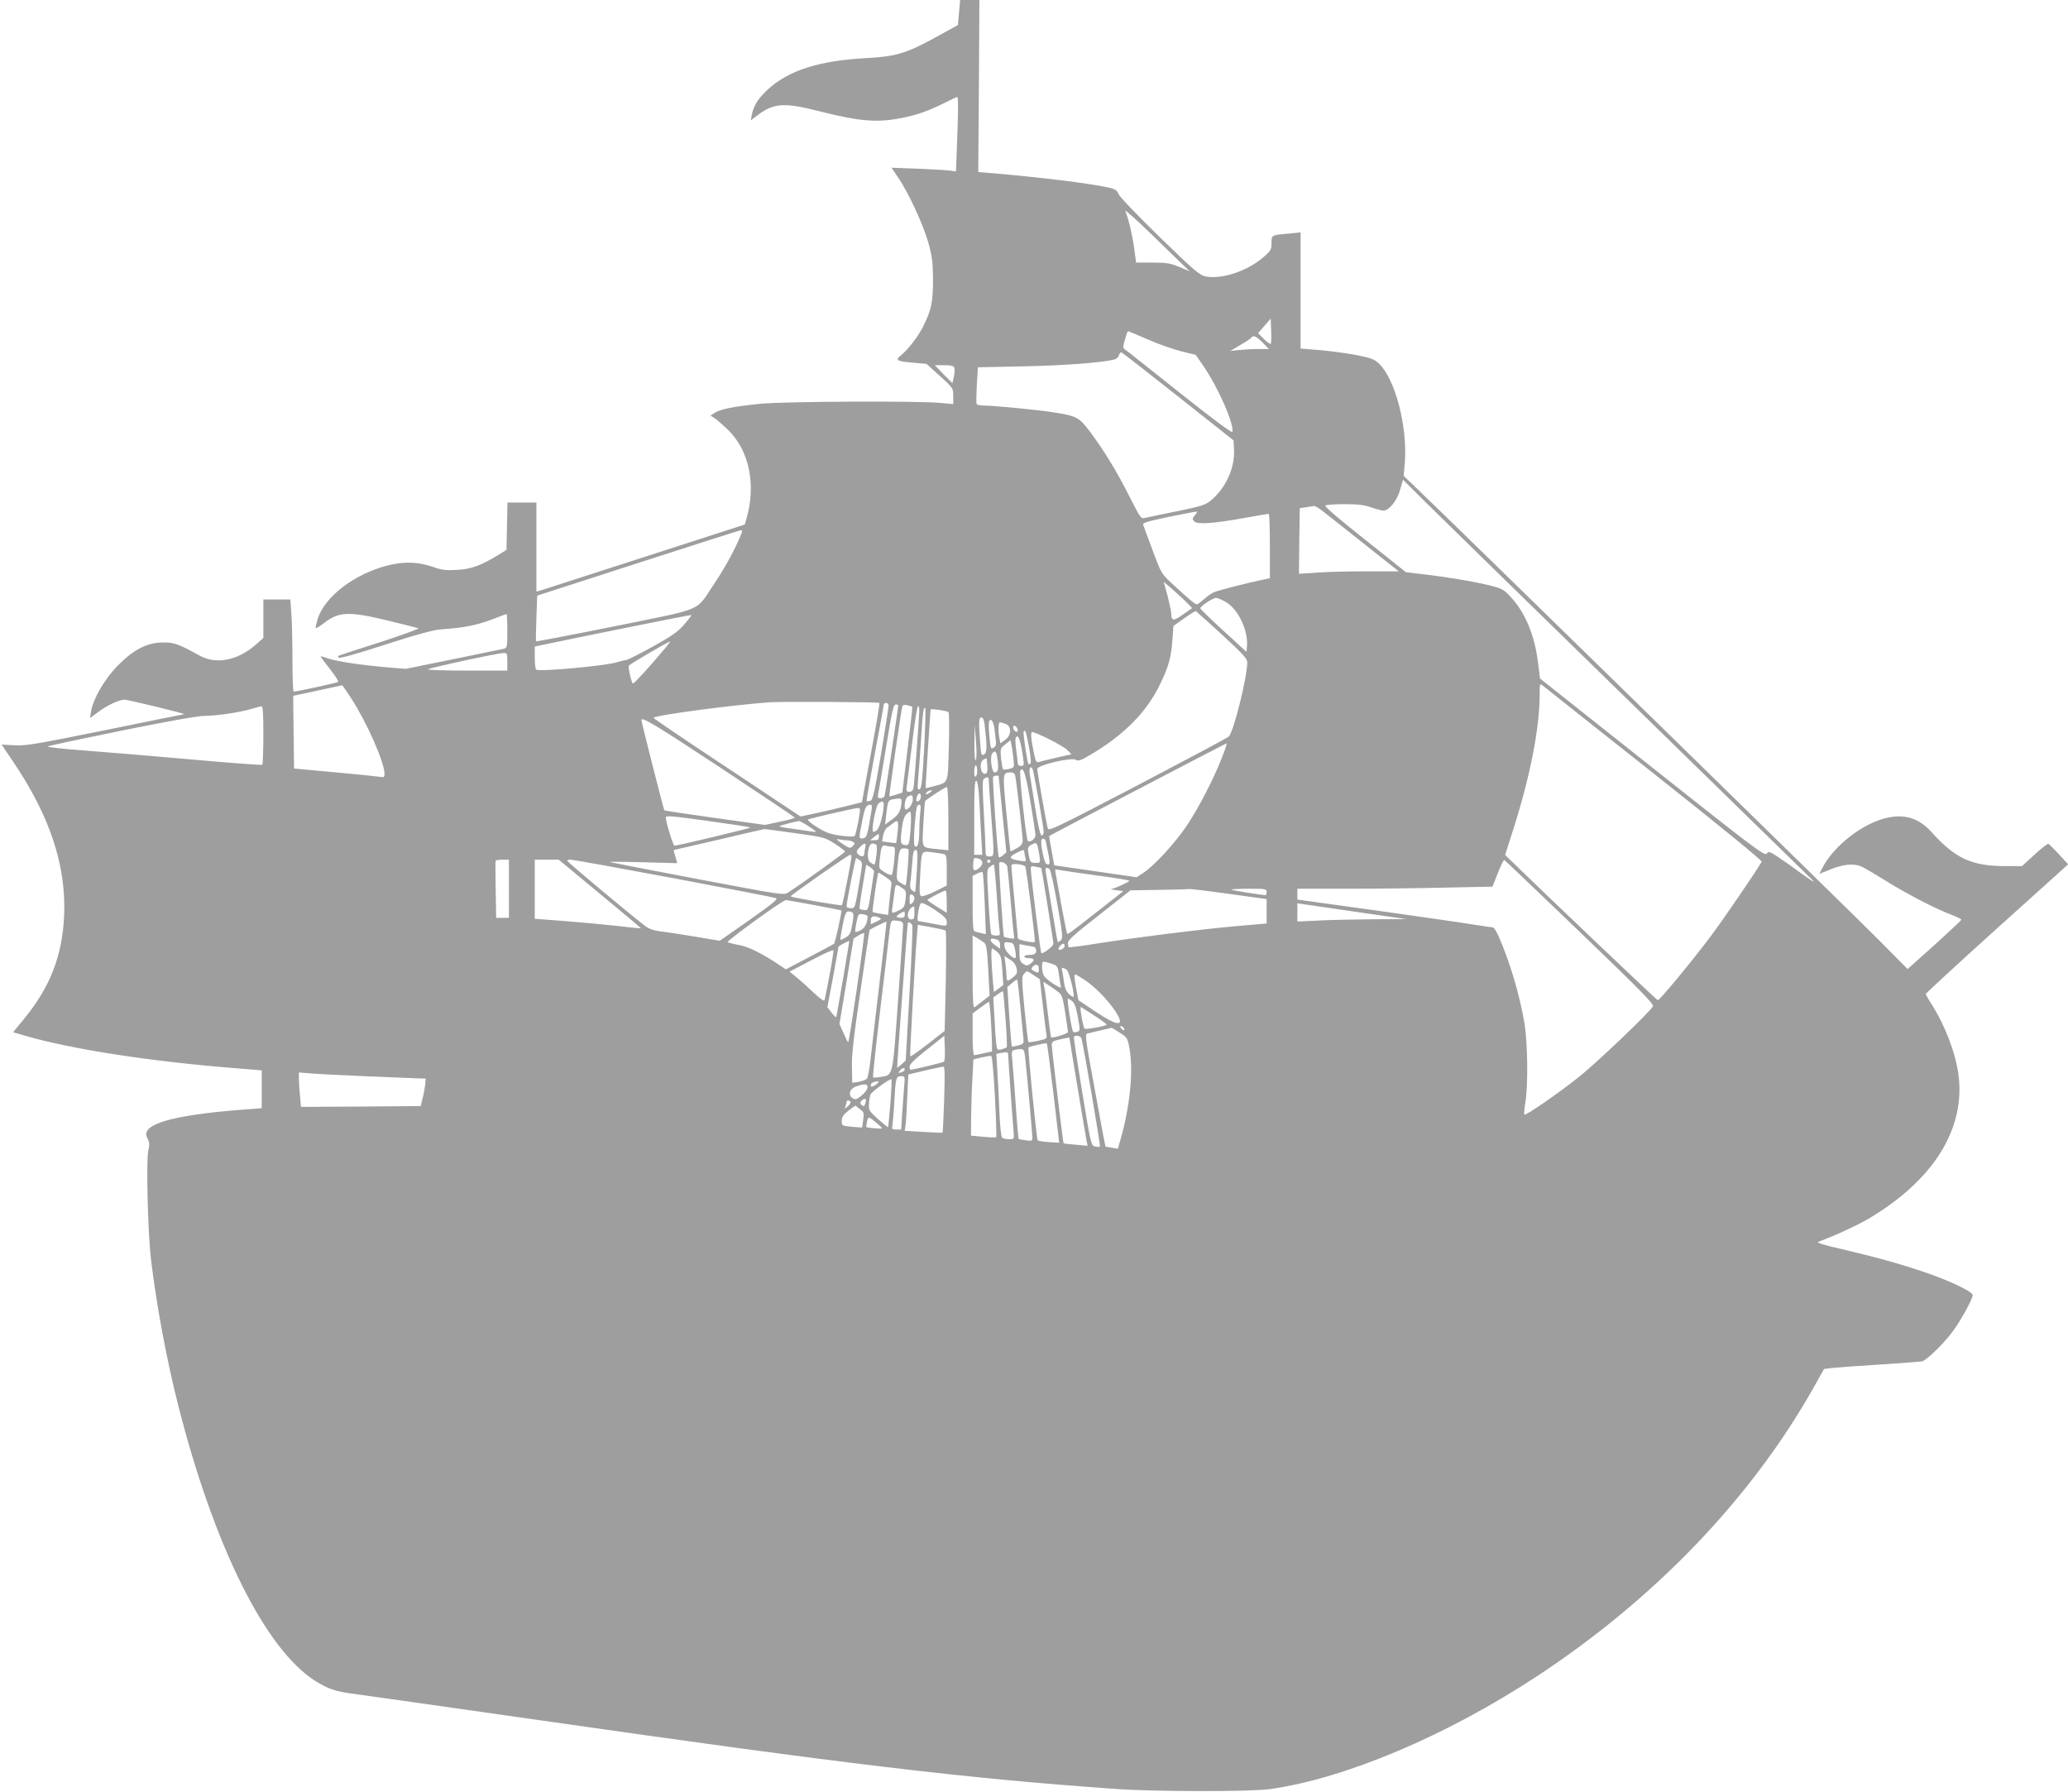 <?xml version="1.0" standalone="no"?>
<!DOCTYPE svg PUBLIC "-//W3C//DTD SVG 20010904//EN"
 "http://www.w3.org/TR/2001/REC-SVG-20010904/DTD/svg10.dtd">
<svg version="1.0" xmlns="http://www.w3.org/2000/svg"
 width="1280pt" height="1109pt" viewBox="0 0 1280 1109"
 preserveAspectRatio="xMidYMid meet">
<g transform="translate(0,1109) scale(0.1,-0.1)"
fill="#9e9e9e" stroke="none">
<path d="M5936 11013 l-7 -78 -127 -70 c-194 -107 -255 -125 -447 -135 -287
-16 -475 -76 -604 -195 -60 -56 -86 -98 -98 -157 l-6 -33 34 26 c108 83 168
87 397 29 252 -64 365 -72 532 -34 82 18 150 44 240 89 38 19 72 35 75 35 7 0
6 -112 -2 -303 l-6 -158 -36 5 c-20 3 -110 8 -200 12 l-163 6 42 -62 c65 -95
156 -294 187 -405 23 -84 27 -120 28 -225 0 -139 -10 -189 -61 -290 -31 -63
-95 -146 -143 -184 -31 -25 -18 -32 84 -41 l80 -7 83 -75 c82 -75 82 -75 82
-125 l0 -49 -72 7 c-128 14 -980 10 -1123 -5 -160 -16 -247 -33 -281 -56 l-26
-17 28 -18 c15 -11 52 -43 81 -71 131 -128 174 -339 113 -550 l-10 -35 -622
-201 c-343 -111 -633 -204 -645 -208 l-23 -6 0 275 0 276 -90 0 -89 0 -3 -147
-3 -146 -60 -37 c-103 -62 -163 -83 -250 -87 -64 -4 -92 0 -140 17 -93 33
-184 37 -284 11 -208 -52 -394 -195 -436 -335 -8 -27 -13 -51 -11 -53 2 -3 25
11 50 30 94 73 153 75 395 17 97 -24 183 -45 191 -48 8 -2 -95 -40 -230 -84
-135 -43 -251 -81 -259 -84 -9 -3 -11 -8 -5 -14 6 -6 114 24 289 81 198 64
299 91 345 94 154 11 230 27 348 74 29 11 55 21 57 21 3 0 5 -47 5 -105 0
-100 -1 -105 -22 -110 -13 -3 -154 -32 -315 -65 l-291 -59 -114 9 c-180 16
-326 38 -382 60 -16 6 -30 9 -31 8 -2 -2 24 -36 56 -77 33 -41 56 -77 52 -81
-7 -6 -256 -60 -275 -60 -5 0 -8 91 -8 203 0 111 -3 239 -7 285 l-6 82 -83 0
-84 0 0 -119 0 -119 -46 -41 c-113 -99 -246 -125 -349 -68 -128 71 -158 82
-225 81 -99 0 -182 -43 -281 -143 -82 -83 -153 -206 -166 -286 l-6 -39 50 37
c61 45 129 76 164 77 21 0 385 -88 369 -90 -3 0 -224 -44 -490 -99 -432 -87
-493 -98 -563 -93 l-77 4 73 -108 c226 -335 327 -641 314 -948 -11 -252 -87
-447 -252 -646 l-64 -78 72 -21 c287 -84 785 -161 1310 -202 l157 -13 0 -117
0 -117 -87 -7 c-380 -27 -590 -73 -623 -135 -8 -15 -7 -27 4 -48 12 -22 12
-38 4 -73 -14 -61 -3 -498 16 -669 34 -284 96 -621 171 -915 222 -869 538
-1503 847 -1698 75 -47 123 -64 219 -77 46 -6 570 -80 1164 -165 1905 -273
2636 -360 3570 -426 238 -17 834 -18 955 -1 465 65 1093 330 1654 699 727 478
1322 1098 1707 1778 l69 123 48 6 c26 3 157 13 292 21 135 9 255 18 266 20 29
6 139 114 194 190 48 65 120 197 120 220 0 21 -139 88 -292 140 -154 53 -299
93 -523 146 -111 25 -154 39 -140 44 103 38 245 104 314 145 400 238 597 555
553 890 -19 137 -82 303 -168 438 -19 29 -34 56 -34 61 0 4 198 187 440 405
l441 397 -57 62 c-31 34 -61 63 -65 65 -5 2 -44 -28 -86 -67 l-78 -71 -100 0
c-212 0 -313 47 -462 213 -75 82 -159 110 -269 87 -149 -31 -334 -173 -404
-311 l-19 -37 72 29 c75 30 137 36 183 19 15 -6 84 -46 153 -89 135 -84 307
-173 409 -212 34 -13 62 -27 62 -31 0 -3 -75 -73 -166 -156 l-167 -149 -181
183 c-158 159 -2614 2559 -2849 2784 l-89 85 7 80 c18 221 -58 516 -158 613
-28 28 -49 36 -128 52 -52 11 -154 25 -226 32 l-133 11 0 359 0 360 -67 -7
c-115 -10 -113 -9 -113 -59 0 -40 -4 -48 -47 -85 -99 -87 -257 -141 -359 -122
-38 7 -67 31 -284 242 -134 130 -247 248 -255 265 -11 27 -21 34 -67 44 -124
27 -423 63 -713 88 l-90 7 4 533 3 532 -59 0 -60 0 -7 -77z m1393 -1569 l35
-33 -65 27 c-55 23 -78 27 -165 27 l-102 0 -12 89 c-11 81 -34 179 -55 231 -5
11 68 -54 161 -144 93 -90 185 -179 203 -197z m536 -482 c-3 -3 -22 10 -42 30
l-36 36 39 45 39 45 3 -75 c2 -42 0 -78 -3 -81z m-760 27 c64 -28 157 -61 206
-73 l90 -22 51 -74 c90 -133 188 -356 176 -403 -2 -9 -123 81 -323 240 -176
140 -328 261 -339 268 -19 14 -19 12 9 103 3 6 6 12 9 12 2 0 57 -23 121 -51z
m710 -19 l39 -40 -64 0 c-36 0 -90 -3 -120 -6 l-55 -6 62 37 c34 19 65 40 68
45 11 18 31 10 70 -30z m-524 -333 l344 -272 3 -59 c6 -114 -54 -242 -148
-317 -30 -24 -63 -34 -205 -63 -94 -19 -182 -37 -197 -41 -26 -7 -29 -2 -97
132 -80 159 -156 282 -244 401 -69 91 -83 98 -232 121 -93 15 -367 41 -421 41
-23 0 -45 4 -49 9 -3 6 -2 59 1 119 l7 109 286 6 c244 5 475 22 558 42 12 3
25 14 28 25 3 11 10 20 15 20 4 0 162 -123 351 -273z m-1384 177 c3 -8 2 -33
-3 -55 l-9 -40 -55 55 -54 56 57 0 c43 0 59 -4 64 -16z m4178 -2064 c605 -590
1111 -1084 1125 -1098 33 -32 11 -20 -75 43 -38 29 -96 69 -129 91 -54 36 -59
37 -71 21 -12 -16 -79 34 -708 533 l-695 551 -12 97 c-22 178 -83 319 -178
417 -37 39 -51 45 -129 64 -116 27 -252 49 -394 66 l-117 14 -255 203 c-162
128 -251 205 -244 210 7 4 60 8 120 8 82 0 121 -5 164 -20 32 -11 66 -20 76
-20 35 0 85 63 103 129 l18 62 150 -149 c83 -82 646 -632 1251 -1222z m-1906
1183 c20 -15 136 -107 257 -203 l222 -176 -192 0 c-105 1 -244 -3 -309 -7
l-117 -8 2 203 3 203 40 6 c22 3 44 7 49 8 5 0 25 -11 45 -26z m-784 -33 c-15
-17 -16 -22 -4 -36 18 -21 115 -15 314 21 77 14 143 25 148 25 4 0 7 -90 7
-199 l0 -199 -32 -7 c-102 -21 -287 -68 -314 -80 -18 -8 -46 -28 -64 -45 -18
-16 -37 -30 -42 -30 -11 0 -45 28 -151 126 -68 63 -69 64 -122 206 -29 79 -56
150 -59 159 -6 13 19 21 161 51 92 19 170 33 172 32 2 -2 -4 -13 -14 -24z
m-2812 -127 c-36 -87 -96 -197 -162 -295 -119 -177 -52 -149 -613 -263 -269
-54 -489 -96 -490 -94 -2 2 -1 67 2 143 l5 140 625 202 c344 111 630 203 637
203 9 1 8 -10 -4 -36z m2740 -390 c32 -31 57 -56 55 -57 -2 -1 -27 -19 -56
-39 -57 -41 -72 -40 -72 1 0 15 -11 66 -23 114 l-24 87 31 -26 c17 -14 57 -50
89 -80z m270 -22 c75 -48 134 -177 125 -273 l-3 -32 -143 131 c-79 72 -143
135 -143 138 0 13 77 64 97 65 11 0 41 -13 67 -29z m-29 -199 c129 -119 156
-148 156 -171 0 -91 -84 -428 -114 -459 -8 -8 -262 -143 -565 -302 -506 -264
-552 -286 -556 -266 -11 45 -65 351 -65 367 0 24 212 74 239 57 16 -10 31 -4
92 32 208 123 346 263 429 435 55 114 69 166 77 280 l6 81 66 47 c36 26 69 46
73 45 3 -2 76 -67 162 -146z m-3330 62 c-40 -45 -77 -71 -194 -136 -80 -44
-154 -81 -165 -83 -11 -1 -36 -7 -55 -13 -73 -23 -478 -60 -501 -46 -5 3 -9
36 -9 74 l0 69 58 12 c298 63 908 185 911 183 2 -2 -18 -29 -45 -60z m-132
-163 c-75 -90 -176 -201 -184 -201 -8 0 -31 96 -26 110 2 8 243 149 256 150 2
0 -18 -27 -46 -59z m-962 -66 l0 -55 -245 0 c-135 0 -245 3 -245 8 0 7 424 99
468 101 20 1 22 -3 22 -54z m7098 -694 c417 -330 670 -537 666 -544 -35 -61
-233 -351 -316 -462 -119 -158 -315 -395 -327 -395 -6 0 -705 665 -910 865
l-35 34 52 163 c104 327 162 625 162 834 0 63 1 66 18 52 9 -8 320 -254 690
-547z m-8064 467 c98 -151 206 -397 206 -468 0 -20 -4 -22 -32 -17 -18 3 -144
16 -280 28 l-248 23 -2 163 c-1 90 -2 191 -3 225 l0 62 150 32 c83 18 151 33
153 33 1 1 27 -36 56 -81z m3269 -28 c3 -3 -20 -142 -52 -310 l-56 -305 -110
-27 c-61 -15 -146 -35 -190 -44 l-80 -17 -457 304 c-252 166 -456 305 -453
307 16 17 488 79 720 96 76 5 673 2 678 -4z m57 -17 c0 -10 -21 -145 -47 -301
-41 -240 -51 -283 -66 -288 -10 -3 -20 -4 -23 -2 -2 3 21 136 51 296 30 160
55 296 55 302 0 5 7 10 15 10 8 0 15 -8 15 -17z m60 2 c0 -14 -81 -552 -85
-562 -2 -7 -14 -13 -25 -13 -16 0 -19 5 -15 23 3 12 21 119 40 237 49 297 54
320 71 320 8 0 14 -2 14 -5z m87 -9 c1 -1 -12 -121 -30 -266 l-32 -265 -39
-13 c-21 -7 -40 -11 -41 -10 -4 4 74 539 80 557 4 9 14 11 33 6 15 -4 28 -8
29 -9z m-4017 -175 c0 -99 -3 -182 -7 -184 -5 -3 -201 12 -438 33 -236 21
-538 46 -669 56 -137 10 -231 21 -220 25 10 5 219 49 464 99 292 59 467 90
510 90 74 0 223 23 290 44 25 8 51 14 58 15 9 1 12 -41 12 -178z m4060 157 c0
-41 -31 -462 -36 -485 -3 -15 -12 -23 -25 -23 -19 0 -21 4 -16 38 3 20 18 139
33 265 15 125 31 227 36 227 4 0 8 -10 8 -22z m30 -242 c-11 -198 -16 -246
-28 -251 -13 -5 -14 6 -9 67 4 40 12 150 18 243 11 174 15 202 26 192 3 -4 0
-117 -7 -251z m151 227 c4 -5 5 -102 2 -216 -7 -235 0 -217 -95 -243 l-48 -12
0 26 c1 20 27 435 30 461 0 7 103 -8 111 -16z m223 -75 c16 -136 16 -177 -3
-187 -17 -9 -19 -3 -24 72 -10 128 -9 157 7 157 10 0 17 -15 20 -42z m-1633
-270 c252 -167 458 -305 459 -308 0 -3 -42 -15 -92 -25 l-93 -20 -310 43
c-170 24 -311 45 -313 47 -4 4 -141 544 -142 558 -1 25 80 -24 491 -295z
m1694 244 c3 -26 7 -61 9 -78 3 -21 -1 -34 -14 -41 -16 -10 -18 -6 -24 49 -10
99 -8 128 9 122 8 -3 16 -25 20 -52z m69 28 c39 -14 37 -71 -3 -99 l-29 -21
-6 31 c-9 46 -7 99 3 99 5 0 21 -4 35 -10z m-185 -224 c-5 -6 -8 32 -8 105 l2
114 8 -105 c5 -64 4 -109 -2 -114z m259 190 c3 -12 -1 -17 -10 -14 -7 3 -15
13 -16 22 -3 12 1 17 10 14 7 -3 15 -13 16 -22z m71 -110 c11 -57 14 -99 9
-102 -5 -3 -11 -4 -12 -3 -8 9 -35 193 -30 201 10 16 14 4 33 -96z m126 49
c50 -25 102 -56 114 -69 l23 -24 -94 -21 c-51 -12 -100 -24 -110 -27 -13 -4
-18 6 -26 43 -21 100 -25 143 -12 143 7 0 54 -20 105 -45z m-162 -117 c6 -43
5 -48 -13 -48 -11 0 -20 6 -20 13 0 6 -5 45 -10 86 -8 58 -7 77 3 83 13 8 27
-40 40 -134z m-60 -5 c6 -52 6 -53 -26 -61 -18 -5 -35 -6 -38 -3 -4 3 -9 34
-13 68 -5 61 -5 62 27 87 l32 26 6 -33 c4 -17 9 -56 12 -84z m1291 10 c-54
-137 -141 -306 -218 -422 -74 -110 -203 -250 -271 -294 l-40 -26 -255 37 -255
37 -16 90 c-9 50 -16 91 -15 91 4 5 1092 573 1098 574 3 0 -9 -39 -28 -87z
m-1389 -18 c7 -57 2 -75 -19 -75 -18 0 -30 99 -15 117 20 23 27 14 34 -42z
m-64 -34 c3 -31 -1 -46 -10 -49 -31 -10 -44 70 -14 87 10 5 19 9 20 8 0 -1 3
-22 4 -46z m-70 -64 c-8 -8 -11 -1 -11 24 0 46 14 60 18 19 2 -18 -1 -37 -7
-43z m354 31 c13 -55 65 -354 65 -375 0 -13 -6 -23 -13 -23 -8 0 -21 55 -40
173 -15 94 -30 189 -34 210 -6 41 13 54 22 15z m-18 -184 c17 -104 32 -199 32
-211 1 -25 -37 -52 -48 -35 -11 18 -54 419 -46 432 18 30 32 -11 62 -186z
m-93 154 c8 -36 46 -371 46 -400 0 -19 -9 -32 -36 -47 -20 -12 -38 -20 -40
-19 -1 2 -13 108 -25 237 -24 251 -24 250 28 251 15 0 24 -7 27 -22z m-103 0
c0 -2 11 -109 24 -238 l24 -235 -21 -18 c-12 -10 -23 -15 -26 -12 -7 7 -41
488 -35 498 4 6 32 10 34 5z m-61 -30 c0 -13 7 -108 15 -213 20 -261 20 -255
-10 -255 -23 0 -25 4 -25 41 0 23 -5 129 -11 236 -9 163 -9 197 2 204 22 14
29 11 29 -13z m-58 -129 c3 -68 9 -170 12 -226 l6 -103 -25 0 -25 0 0 231 c0
180 3 230 13 227 8 -3 14 -43 19 -129z m-192 -105 l0 -196 -67 7 c-103 11 -96
-1 -88 154 4 75 9 139 11 143 6 10 125 88 135 88 5 0 9 -88 9 -196z m-114 161
c-11 -8 -22 -12 -25 -9 -6 6 19 24 34 24 6 -1 1 -7 -9 -15z m-56 -24 c0 -20
-17 -37 -27 -28 -7 8 7 47 18 47 5 0 9 -9 9 -19z m-50 -18 c0 -26 -25 -63 -42
-63 -16 0 -8 69 10 79 26 16 32 13 32 -16z m-70 -5 c-1 -59 -14 -88 -57 -118
l-45 -33 7 59 c9 83 13 92 38 97 43 8 57 7 57 -5z m-110 -25 c0 -51 -24 -143
-41 -159 -10 -9 -22 -15 -25 -11 -12 11 17 162 34 175 22 17 32 15 32 -5z
m-76 -40 c-25 -155 -29 -168 -52 -171 -27 -4 -27 -1 -5 108 16 83 24 100 51
100 9 0 11 -11 6 -37z m302 -9 c-3 -26 -6 -79 -6 -118 0 -73 -11 -109 -29 -91
-5 6 -5 52 0 120 10 122 13 135 30 135 8 0 10 -14 5 -46z m-383 -56 c-9 -46
-19 -87 -23 -92 -5 -5 -43 -3 -90 3 -66 10 -92 20 -146 54 -37 23 -60 44 -52
46 30 11 285 69 304 70 21 1 21 1 7 -81z m322 -65 c-6 -68 -10 -83 -23 -83
-38 0 -41 12 -31 95 8 62 16 84 32 99 22 18 22 18 25 -5 2 -13 1 -61 -3 -106z
m-991 26 c4 -4 -418 -105 -469 -113 -8 -1 -52 139 -54 175 -1 13 33 10 259
-21 143 -20 262 -38 264 -41z m358 10 c26 -17 48 -33 48 -36 0 -2 -12 -2 -27
1 -16 2 -68 10 -116 17 -48 6 -86 13 -83 16 4 4 98 29 120 32 5 1 31 -13 58
-30z m554 -36 c-4 -37 -8 -68 -9 -70 -1 -1 -22 1 -45 4 l-42 6 6 36 c4 20 14
41 23 48 9 6 25 18 36 27 34 26 38 19 31 -51z m-635 -9 c180 -25 185 -26 247
-66 34 -22 62 -44 62 -48 0 -6 -256 -191 -351 -253 -27 -18 -34 -17 -561 83
-293 55 -537 103 -543 105 -5 3 86 2 204 -1 l213 -6 -6 21 c-3 11 -9 30 -12
41 -3 11 -4 20 -2 20 2 0 127 29 278 64 151 36 278 65 281 65 3 1 88 -11 190
-25z m519 -24 c0 -15 -7 -20 -27 -20 l-28 0 25 20 c31 24 30 24 30 0z m-200
-20 c14 0 32 -5 40 -10 13 -8 13 -11 -2 -26 -16 -16 -20 -15 -65 15 -34 23
-41 31 -23 27 14 -3 36 -6 50 -6z m1234 -12 c29 -136 29 -145 3 -135 -14 5
-40 133 -30 150 8 14 23 7 27 -15z m-40 -85 c6 -43 6 -43 -24 -43 -32 0 -35 3
-45 62 -5 33 -3 38 22 52 32 16 33 14 47 -71z m-1078 55 c-3 -13 -6 -31 -6
-40 0 -22 -23 -23 -40 -3 -11 13 -9 20 10 40 29 31 44 32 36 3z m69 12 c8 -13
-5 -120 -14 -120 -4 0 -15 6 -25 13 -26 19 -14 117 14 117 11 0 22 -5 25 -10z
m99 -10 c17 0 18 -6 11 -82 -4 -46 -11 -87 -15 -91 -4 -5 -24 2 -44 15 -37 23
-37 23 -31 78 9 83 14 93 38 86 12 -3 30 -6 41 -6z m99 -17 c5 -9 -11 -214
-17 -221 -2 -2 -16 4 -31 14 -27 18 -27 19 -21 93 10 109 14 121 41 121 13 0
26 -3 28 -7z m52 -130 c-4 -71 -9 -130 -11 -132 -2 -2 -10 2 -19 9 -10 8 -14
23 -11 44 3 17 8 70 12 119 4 68 9 87 21 87 13 0 14 -17 8 -127z m665 115 c0
-7 3 -24 7 -37 6 -23 5 -24 -38 -17 -62 10 -68 21 -23 45 46 24 54 25 54 9z
m-497 -14 c15 -5 17 -18 17 -100 l0 -94 -71 -36 c-39 -19 -78 -33 -86 -30 -12
5 -13 25 -8 118 9 170 5 161 73 154 31 -4 65 -9 75 -12z m-573 -15 c0 -23 -53
-294 -59 -301 -5 -5 -309 47 -317 55 -5 4 357 257 368 257 4 0 8 -5 8 -11z
m53 -23 c16 -13 16 -19 -3 -132 -29 -170 -27 -164 -55 -164 -14 0 -25 5 -25
12 0 26 54 298 59 298 3 0 14 -7 24 -14z m741 8 c9 -3 16 -14 16 -25 0 -20
-38 -51 -52 -43 -7 4 -6 52 1 72 2 4 19 2 35 -4z m-2914 -184 l0 -180 -40 0
-39 0 -3 173 c-2 94 -2 175 0 180 2 4 21 7 43 7 l39 0 0 -180z m564 -32 c141
-116 255 -212 253 -213 -1 -1 -72 6 -157 16 -85 9 -233 23 -327 30 l-173 13 0
183 0 183 74 0 74 0 256 -212z m456 97 c338 -64 623 -119 633 -123 14 -6 -23
-36 -165 -136 l-183 -128 -155 26 c-85 14 -181 29 -213 32 -39 5 -69 15 -93
33 -76 57 -483 396 -483 404 -1 4 9 7 22 7 12 0 299 -52 637 -115z m1960 105
c0 -5 -4 -10 -10 -10 -5 0 -10 5 -10 10 0 6 5 10 10 10 6 0 10 -4 10 -10z
m3649 -438 c379 -364 459 -446 452 -460 -18 -34 -348 -349 -456 -435 -125
-100 -332 -243 -340 -235 -3 3 0 36 6 74 18 102 15 370 -5 489 -29 175 -90
381 -159 538 -14 31 -30 57 -34 57 -4 0 -62 9 -128 19 -66 11 -337 50 -602 87
l-483 67 0 34 0 33 313 0 c171 0 443 3 604 7 l291 6 33 84 c18 46 35 82 40 81
4 -2 214 -202 468 -446z m-3544 404 c2 -11 11 -104 20 -206 8 -102 18 -198 20
-214 5 -27 4 -28 -27 -22 -17 3 -32 7 -34 9 -5 6 -34 450 -29 457 9 15 45 -2
50 -24z m111 2 c7 -12 64 -461 59 -467 -9 -8 -105 12 -105 22 0 7 -9 107 -20
222 -11 116 -20 217 -20 225 0 12 9 15 40 12 22 -2 43 -9 46 -14z m-936 -32
c-1 -6 -9 -63 -19 -126 -17 -111 -18 -115 -41 -112 -13 1 -26 5 -28 7 -5 4 3
56 29 212 l11 62 24 -16 c13 -8 24 -20 24 -27z m759 -138 c6 -101 14 -200 17
-220 5 -35 4 -38 -20 -38 -13 0 -27 4 -31 9 -3 6 -11 98 -17 206 -11 188 -10
196 8 210 10 8 22 15 25 15 3 0 11 -82 18 -182z m276 159 c3 -4 75 -452 75
-467 0 -16 -67 -67 -75 -58 -5 5 -65 484 -65 520 0 18 4 20 32 14 17 -3 32 -7
33 -9z m51 -5 c6 -4 28 -101 48 -216 33 -188 36 -211 22 -225 -9 -8 -17 -13
-19 -10 -2 2 -18 94 -36 204 -18 110 -35 212 -38 228 -5 27 2 33 23 19z m287
-39 c114 -15 207 -30 207 -34 0 -7 -91 -48 -112 -51 -7 0 7 -4 31 -7 l44 -6
-153 -120 c-181 -142 -190 -148 -195 -143 -2 2 -18 80 -35 173 -16 94 -33 183
-36 199 -6 26 -4 28 17 23 13 -3 117 -18 232 -34z m-688 -176 l7 -188 -28 6
c-16 4 -35 8 -41 11 -10 2 -13 46 -13 173 l0 170 28 15 c15 8 30 11 34 8 3 -4
9 -92 13 -195z m-614 166 c36 -24 40 -30 35 -57 -3 -17 -8 -64 -12 -104 l-7
-74 -46 7 c-25 4 -48 9 -50 11 -4 4 31 244 36 244 2 0 22 -12 44 -27z m112
-75 c15 -11 17 -22 12 -65 -6 -45 -11 -52 -41 -67 -46 -22 -47 -21 -40 22 3
20 8 61 12 89 6 56 9 57 57 21z m2015 -30 l232 -32 0 -76 0 -75 -194 -17
c-232 -21 -604 -68 -849 -106 -97 -16 -179 -26 -182 -24 -3 3 -5 15 -5 27 0
17 47 59 194 173 l193 152 179 3 c99 1 184 4 189 5 6 1 115 -12 243 -30z m232
12 c0 -11 -3 -20 -7 -20 -32 2 -206 30 -211 34 -3 3 45 6 106 6 105 0 112 -1
112 -20z m-1980 -60 l0 -69 -60 37 c-32 20 -59 39 -60 42 0 6 99 58 113 59 4
1 7 -30 7 -69z m-200 20 c0 -10 -7 -23 -15 -30 -13 -11 -15 -7 -15 23 0 28 3
35 15 31 8 -4 15 -14 15 -24z m-621 -41 c91 -17 167 -32 169 -33 4 -5 -38
-200 -46 -207 -4 -3 -73 -40 -153 -82 l-145 -76 -30 20 c-107 73 -197 119
-256 130 -35 6 -68 15 -74 18 -11 6 341 261 360 261 5 0 84 -14 175 -31z m821
-104 c0 -29 5 -29 -93 -10 -43 8 -81 15 -84 15 -11 0 5 103 17 110 9 5 39 -9
87 -41 58 -39 73 -55 73 -74z m2547 60 l298 -43 -210 -1 c-115 -1 -267 -4
-337 -8 l-128 -6 0 57 0 56 39 -6 c22 -3 174 -25 338 -49z m-2747 -5 c0 -33
-3 -40 -20 -40 -37 0 -21 75 18 80 1 0 2 -18 2 -40z m-388 5 c12 -5 13 -17 4
-72 -10 -57 -15 -69 -41 -84 -16 -10 -31 -17 -33 -15 -2 2 4 43 14 90 16 85
23 94 56 81z m328 -15 c0 -15 -7 -20 -25 -20 -14 0 -25 4 -25 8 0 7 30 27 48
31 1 1 2 -8 2 -19z m-230 -10 c0 -40 -16 -73 -42 -86 -17 -9 -32 -14 -34 -11
-2 2 1 28 7 58 11 53 12 55 40 51 16 -2 29 -8 29 -12z m73 -9 c15 -6 13 -9
-17 -24 l-36 -17 0 25 c0 26 16 31 53 16z m147 -45 c0 -11 -14 -219 -31 -461
-35 -491 -30 -467 -110 -480 -22 -4 -43 -5 -45 -2 -3 3 18 198 46 433 28 236
54 449 56 474 8 66 9 67 48 62 29 -3 36 -9 36 -26z m-146 -356 c-24 -206 -50
-421 -56 -478 -6 -57 -16 -109 -22 -117 -6 -7 -29 -16 -51 -20 l-40 -6 -2 98
c-2 74 11 186 53 472 30 206 55 376 57 377 7 6 102 52 104 50 1 -1 -18 -170
-43 -376z m203 354 c3 -9 -5 -201 -18 -427 l-23 -410 -25 -23 c-14 -13 -26
-22 -28 -21 -2 2 63 885 66 895 3 9 23 -1 28 -14z m206 -33 c4 -4 4 -145 1
-314 l-7 -307 -104 -81 c-57 -44 -106 -79 -109 -76 -4 4 30 622 42 753 l5 61
82 -15 c45 -8 85 -17 90 -21z m-549 -356 c-27 -184 -51 -335 -54 -335 -3 0
-16 26 -29 57 l-25 56 44 265 43 264 31 19 c16 10 32 16 35 14 2 -3 -18 -155
-45 -340z m788 281 c13 -10 18 -41 25 -170 l8 -158 -40 -31 c-22 -17 -46 -35
-52 -40 -10 -8 -13 38 -13 217 l0 227 28 -16 c15 -9 34 -22 44 -29z m82 18 c9
-3 16 -17 16 -31 l0 -24 -30 21 c-44 31 -35 53 14 34z m-954 -231 c-21 -121
-40 -229 -42 -239 -2 -14 -8 -10 -30 18 l-27 35 35 184 c18 101 34 187 34 190
0 5 63 38 67 35 0 0 -16 -101 -37 -223z m1063 169 c5 -24 6 -46 3 -49 -12 -12
-64 38 -68 67 -4 29 -3 31 26 28 27 -3 31 -8 39 -46z m118 18 c4 0 9 -9 12
-19 5 -21 -10 -31 -49 -31 -13 0 -24 -4 -24 -10 0 -5 14 -10 31 -10 34 0 35
-15 3 -37 -17 -11 -23 -10 -42 3 -18 12 -22 25 -22 68 l0 53 43 -8 c23 -4 45
-8 48 -9z m189 6 c0 -14 -29 -31 -38 -21 -6 6 18 35 29 35 5 0 9 -6 9 -14z
m-1455 -178 c-15 -79 -29 -149 -31 -157 -3 -9 -25 6 -67 45 -34 33 -82 76
-106 95 l-44 36 134 70 c74 39 135 67 137 62 2 -5 -8 -73 -23 -151z m1038 140
c22 -20 26 -34 31 -113 l6 -91 -29 -22 -29 -21 -6 62 c-11 127 -13 207 -5 207
4 0 19 -10 32 -22z m119 -100 c6 -28 3 -36 -20 -55 -36 -29 -42 -29 -42 6 0
15 -3 50 -7 77 l-6 48 34 -22 c23 -14 36 -32 41 -54z m231 23 c21 -8 26 -19
32 -67 4 -31 9 -64 12 -72 7 -17 -73 32 -99 61 -11 11 -18 35 -18 59 0 38 2
40 25 34 13 -3 35 -10 48 -15z m-93 -26 c0 -28 -3 -29 -31 -14 -16 8 -18 13
-8 25 18 22 39 17 39 -11z m173 -7 c15 -12 51 -157 41 -167 -2 -3 -15 6 -28
18 -17 16 -26 38 -31 78 -4 31 -9 62 -12 70 -6 16 8 17 30 1z m-205 -33 l38
-25 18 -158 c10 -86 20 -169 23 -184 5 -25 2 -27 -51 -39 -31 -7 -58 -10 -61
-8 -2 3 -13 95 -24 205 -17 180 -18 201 -3 217 19 21 15 22 60 -8z m315 -29
c66 -44 145 -125 191 -195 63 -96 20 -97 -124 -1 l-105 70 -12 62 c-14 72 -15
98 -7 98 3 0 29 -16 57 -34z m-398 -162 c8 -87 17 -176 19 -196 4 -36 2 -38
-32 -48 -20 -5 -37 -8 -39 -6 -2 1 -9 85 -16 185 l-12 183 29 24 c15 14 30 23
32 21 2 -2 11 -75 19 -163z m230 91 c28 -21 32 -31 48 -131 9 -60 17 -114 17
-121 0 -10 -97 -40 -105 -32 -1 2 -10 67 -19 144 -9 77 -19 153 -23 169 l-5
30 28 -18 c16 -10 43 -29 59 -41z m-321 -172 c7 -92 10 -171 7 -174 -3 -4 -18
-9 -33 -13 -25 -6 -27 -4 -32 36 -3 24 -8 97 -11 164 l-7 121 29 21 c15 11 29
19 31 17 2 -2 9 -79 16 -172z m414 110 c14 -13 24 -43 34 -100 14 -79 14 -83
-5 -89 -10 -3 -21 -3 -24 0 -10 9 -41 206 -33 206 4 0 17 -8 28 -17z m-505
-115 c4 -62 7 -131 7 -154 l0 -41 -51 -11 c-28 -7 -55 -12 -60 -12 -5 0 -9 57
-9 129 l0 129 48 36 c26 19 50 36 53 36 3 0 9 -51 12 -112z m640 27 c42 -27
77 -53 77 -56 0 -8 -130 -32 -137 -25 -9 9 -32 137 -23 134 4 -2 41 -25 83
-53z m182 -76 c11 -17 -1 -21 -15 -4 -8 9 -8 15 -2 15 6 0 14 -5 17 -11z m-24
-30 c46 -29 48 -32 60 -98 25 -142 3 -361 -57 -568 l-15 -52 -37 6 c-20 3 -38
7 -40 8 -1 1 -31 158 -65 349 -63 341 -63 347 -43 351 12 3 48 11 81 19 33 8
62 15 64 15 2 1 26 -13 52 -30z m-1088 -179 c-6 -6 -190 -50 -208 -50 -3 0 -5
9 -5 20 0 14 35 48 108 105 l107 85 3 -77 c2 -42 -1 -79 -5 -83z m851 143 c13
-47 119 -664 114 -668 -3 -3 -17 -3 -30 0 -25 6 -26 13 -80 338 -30 183 -53
335 -51 340 8 14 42 7 47 -10z m-74 1 c0 -8 99 -603 106 -637 l6 -28 -74 7
c-40 3 -74 7 -75 8 -3 3 -73 583 -73 609 0 20 7 25 48 34 64 14 62 14 62 7z
m-100 -340 l36 -306 -63 4 c-34 2 -66 7 -70 11 -7 8 -63 568 -57 575 4 6 109
29 113 25 3 -2 21 -141 41 -309z m-175 224 c10 -88 45 -477 45 -499 0 -19 -4
-21 -41 -16 -22 3 -42 7 -44 9 -2 2 -11 103 -19 223 -9 121 -18 243 -21 272
-5 47 -3 52 17 56 55 10 56 9 63 -45z m-105 15 c0 -19 28 -418 34 -480 3 -42
3 -43 -28 -43 -17 0 -36 4 -42 8 -7 4 -14 66 -18 157 -3 83 -9 198 -13 257
l-6 106 24 5 c44 8 49 7 49 -10z m-82 -257 c7 -136 11 -250 8 -253 -3 -3 -39
-2 -81 2 l-75 7 1 121 c1 67 4 174 8 236 l6 115 50 12 c28 6 55 11 60 9 6 -1
15 -103 23 -249z m-314 -18 c-4 -112 -8 -205 -10 -207 -2 -2 -55 0 -119 4
l-116 7 5 27 c3 14 8 92 11 174 l7 147 27 7 c64 16 177 41 189 42 10 1 11 -40
6 -201z m-244 183 c0 -5 -7 -12 -16 -15 -24 -9 -28 -7 -14 9 14 17 30 20 30 6z
m-3345 -41 c138 -6 279 -11 315 -13 l65 -2 -3 -36 c-2 -19 -9 -58 -16 -85
l-12 -49 -371 -3 -370 -2 -6 67 c-4 38 -7 86 -7 107 l0 39 78 -6 c42 -4 190
-11 327 -17z m3341 -67 c-3 -38 -8 -112 -12 -165 l-6 -98 -30 0 c-27 0 -29 2
-24 28 2 15 8 77 11 137 8 154 11 165 42 165 25 0 25 -1 19 -67z m-85 -105
c-7 -78 -13 -143 -14 -144 -1 -1 -29 21 -62 50 -57 52 -59 55 -56 97 1 24 6
49 9 56 13 22 127 104 130 93 2 -5 -1 -74 -7 -152z m-76 132 c-3 -5 -15 -15
-26 -20 -15 -8 -19 -7 -19 4 0 13 14 21 43 25 5 0 5 -3 2 -9z m-65 -29 c0 -11
-16 -33 -36 -50 -31 -25 -40 -28 -56 -18 -31 20 -20 60 22 74 52 18 70 16 70
-6z m-10 -80 c0 -5 -3 -17 -6 -25 -5 -13 -9 -14 -20 -5 -11 9 -11 15 -3 25 13
16 29 18 29 5z m-96 -10 c3 -4 -4 -17 -16 -27 -20 -18 -21 -18 -15 -1 4 10 7
23 7 28 0 11 17 12 24 0z m79 -110 c-3 -25 -6 -47 -7 -48 -1 -1 -29 1 -64 4
-62 6 -62 6 -62 37 1 24 10 38 42 63 l42 31 27 -21 c26 -18 28 -24 22 -66z
m86 -23 c17 -15 31 -29 31 -31 0 -4 -92 3 -98 8 -1 1 1 16 4 33 7 35 11 34 63
-10z"/>
</g>
</svg>
